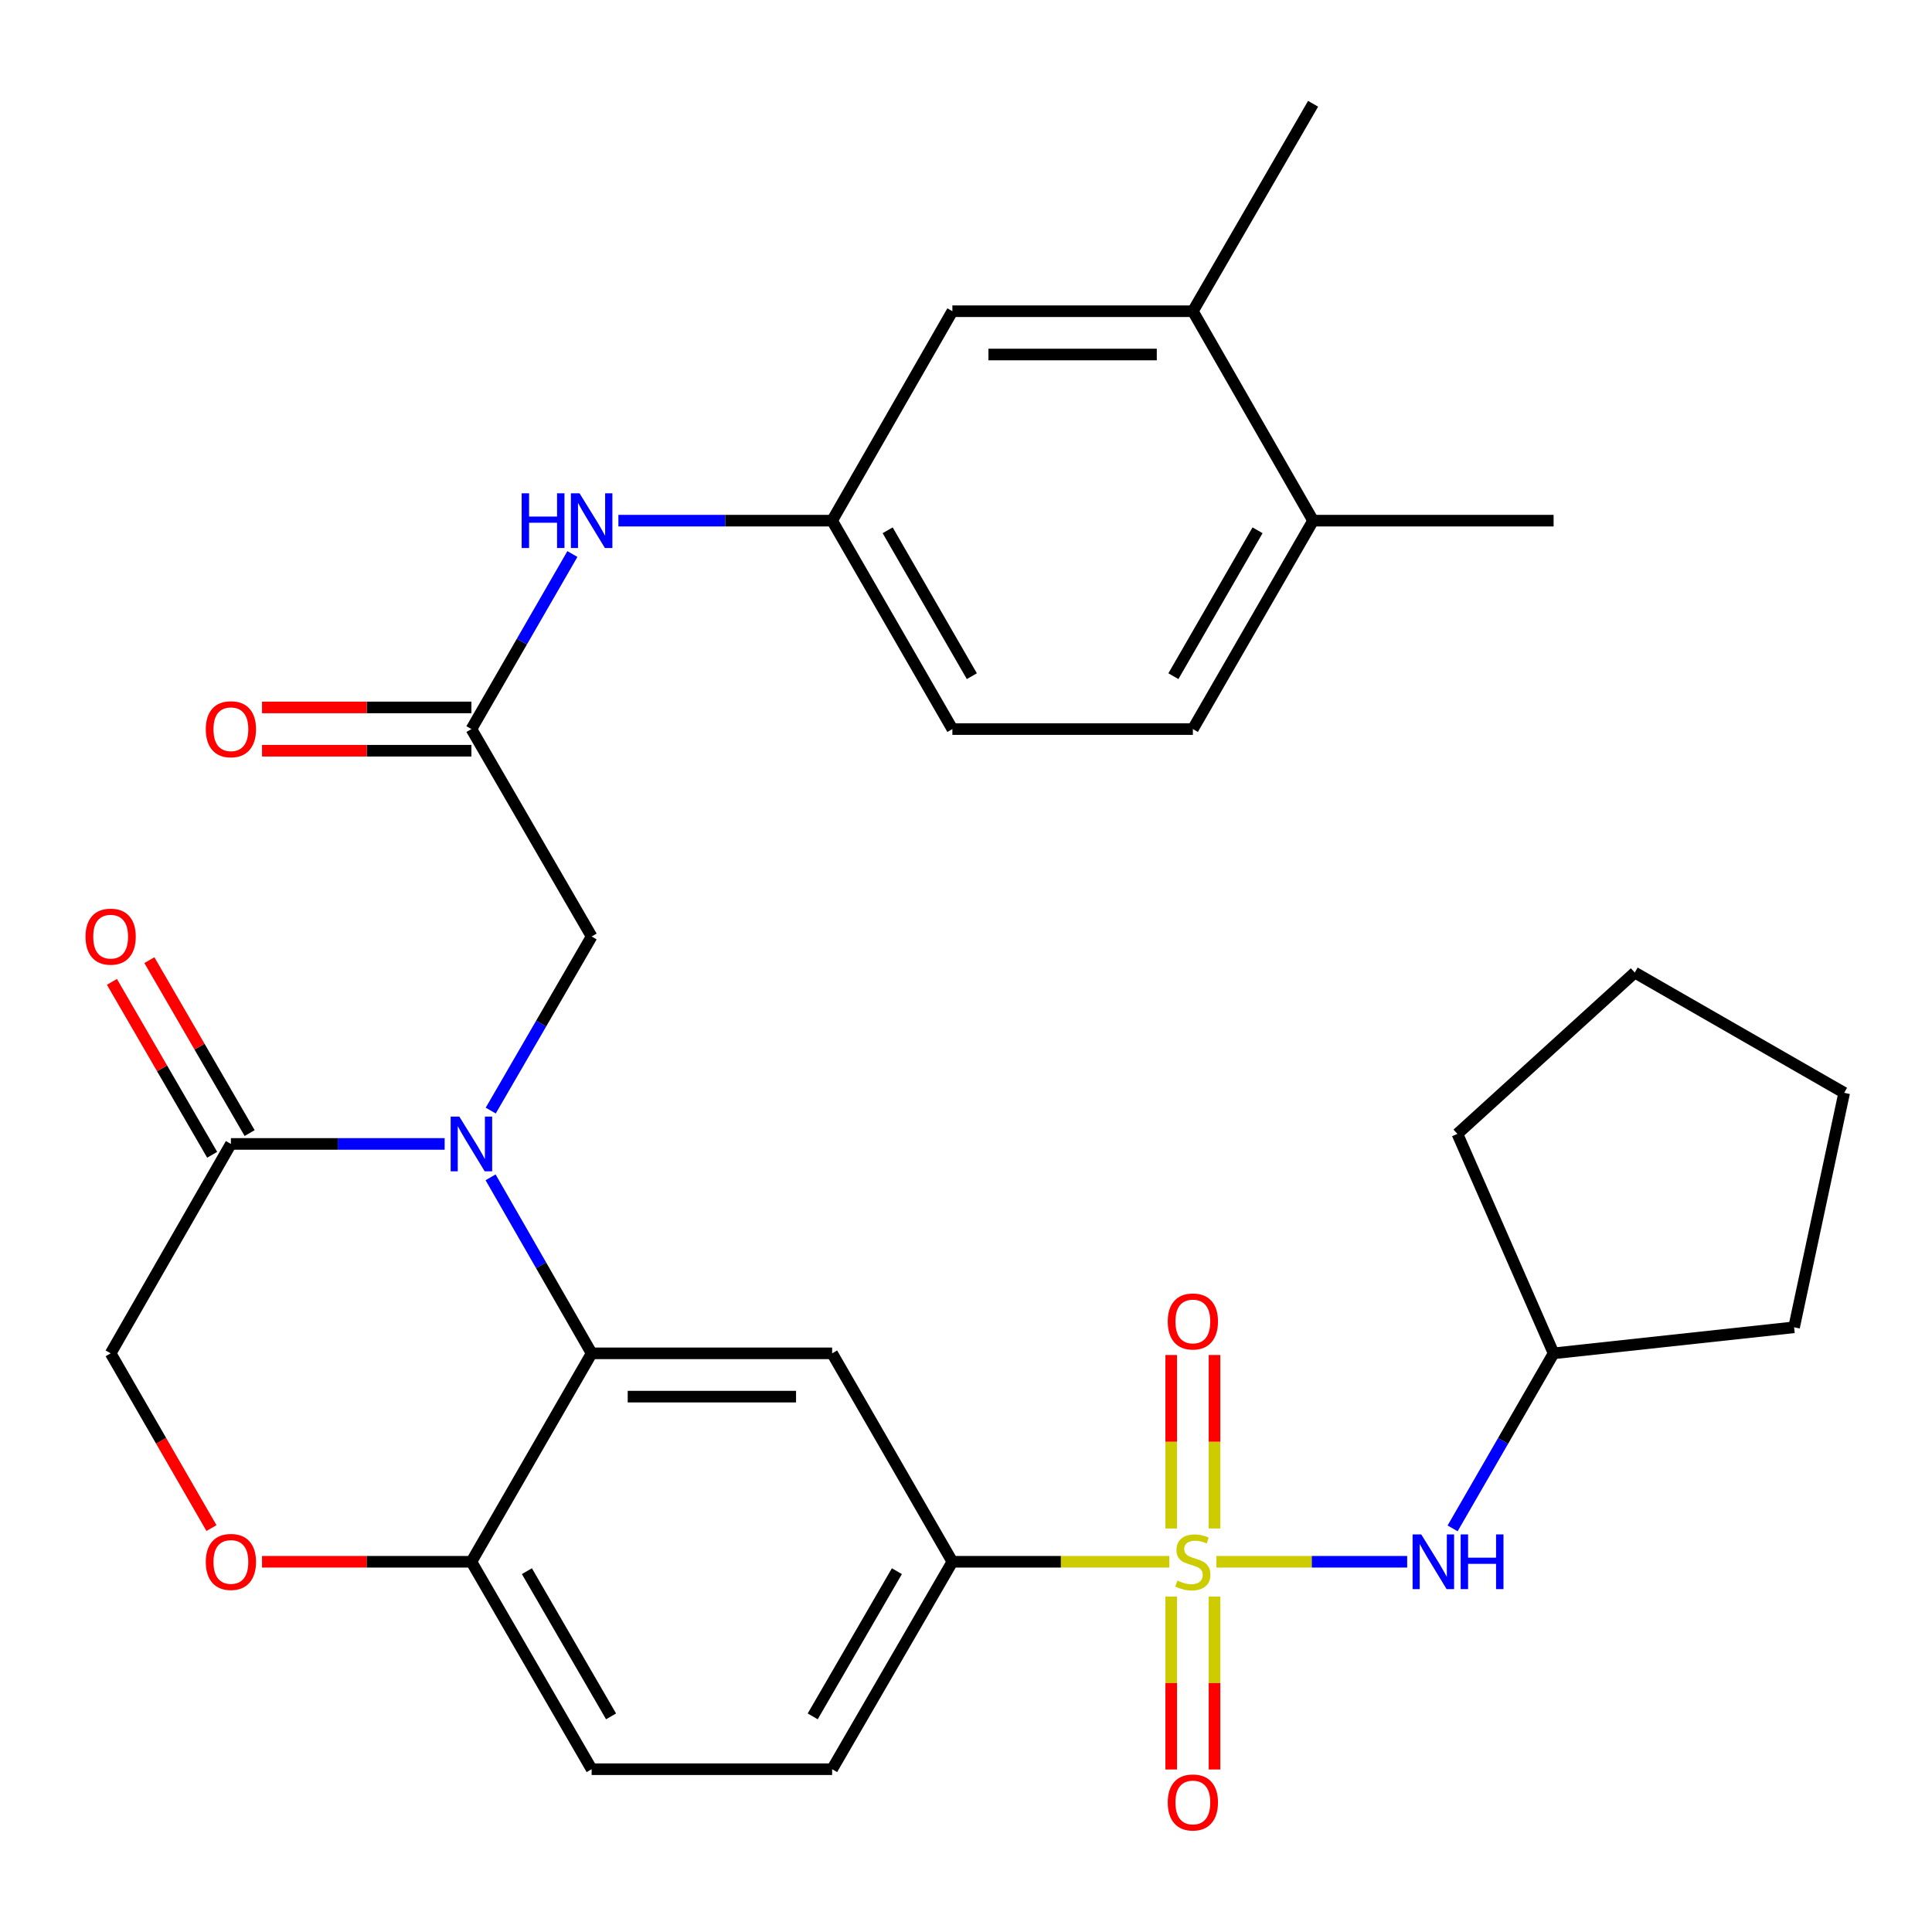 <?xml version='1.0' encoding='iso-8859-1'?>
<svg version='1.1' baseProfile='full'
              xmlns='http://www.w3.org/2000/svg'
                      xmlns:rdkit='http://www.rdkit.org/xml'
                      xmlns:xlink='http://www.w3.org/1999/xlink'
                  xml:space='preserve'
width='1000px' height='1000px' viewBox='0 0 1000 1000'>
<!-- END OF HEADER -->
<rect style='opacity:1.0;fill:#FFFFFF;stroke:none' width='1000' height='1000' x='0' y='0'> </rect>
<path class='bond-4' d='M 605.231,808.368 L 549.09,808.368' style='fill:none;fill-rule:evenodd;stroke:#CCCC00;stroke-width:6px;stroke-linecap:butt;stroke-linejoin:miter;stroke-opacity:1' />
<path class='bond-4' d='M 549.09,808.368 L 492.949,808.368' style='fill:none;fill-rule:evenodd;stroke:#000000;stroke-width:6px;stroke-linecap:butt;stroke-linejoin:miter;stroke-opacity:1' />
<path class='bond-5' d='M 629.615,808.368 L 678.983,808.368' style='fill:none;fill-rule:evenodd;stroke:#CCCC00;stroke-width:6px;stroke-linecap:butt;stroke-linejoin:miter;stroke-opacity:1' />
<path class='bond-5' d='M 678.983,808.368 L 728.35,808.368' style='fill:none;fill-rule:evenodd;stroke:#0000FF;stroke-width:6px;stroke-linecap:butt;stroke-linejoin:miter;stroke-opacity:1' />
<path class='bond-10' d='M 606.219,826.36 L 606.219,871.122' style='fill:none;fill-rule:evenodd;stroke:#CCCC00;stroke-width:6px;stroke-linecap:butt;stroke-linejoin:miter;stroke-opacity:1' />
<path class='bond-10' d='M 606.219,871.122 L 606.219,915.884' style='fill:none;fill-rule:evenodd;stroke:#FF0000;stroke-width:6px;stroke-linecap:butt;stroke-linejoin:miter;stroke-opacity:1' />
<path class='bond-10' d='M 628.627,826.36 L 628.627,871.122' style='fill:none;fill-rule:evenodd;stroke:#CCCC00;stroke-width:6px;stroke-linecap:butt;stroke-linejoin:miter;stroke-opacity:1' />
<path class='bond-10' d='M 628.627,871.122 L 628.627,915.884' style='fill:none;fill-rule:evenodd;stroke:#FF0000;stroke-width:6px;stroke-linecap:butt;stroke-linejoin:miter;stroke-opacity:1' />
<path class='bond-11' d='M 628.627,791.136 L 628.627,746.241' style='fill:none;fill-rule:evenodd;stroke:#CCCC00;stroke-width:6px;stroke-linecap:butt;stroke-linejoin:miter;stroke-opacity:1' />
<path class='bond-11' d='M 628.627,746.241 L 628.627,701.347' style='fill:none;fill-rule:evenodd;stroke:#FF0000;stroke-width:6px;stroke-linecap:butt;stroke-linejoin:miter;stroke-opacity:1' />
<path class='bond-11' d='M 606.219,791.136 L 606.219,746.241' style='fill:none;fill-rule:evenodd;stroke:#CCCC00;stroke-width:6px;stroke-linecap:butt;stroke-linejoin:miter;stroke-opacity:1' />
<path class='bond-11' d='M 606.219,746.241 L 606.219,701.347' style='fill:none;fill-rule:evenodd;stroke:#FF0000;stroke-width:6px;stroke-linecap:butt;stroke-linejoin:miter;stroke-opacity:1' />
<path class='bond-0' d='M 253.924,609.382 L 280.078,654.935' style='fill:none;fill-rule:evenodd;stroke:#0000FF;stroke-width:6px;stroke-linecap:butt;stroke-linejoin:miter;stroke-opacity:1' />
<path class='bond-0' d='M 280.078,654.935 L 306.232,700.488' style='fill:none;fill-rule:evenodd;stroke:#000000;stroke-width:6px;stroke-linecap:butt;stroke-linejoin:miter;stroke-opacity:1' />
<path class='bond-3' d='M 230.149,592.097 L 174.831,592.097' style='fill:none;fill-rule:evenodd;stroke:#0000FF;stroke-width:6px;stroke-linecap:butt;stroke-linejoin:miter;stroke-opacity:1' />
<path class='bond-3' d='M 174.831,592.097 L 119.514,592.097' style='fill:none;fill-rule:evenodd;stroke:#000000;stroke-width:6px;stroke-linecap:butt;stroke-linejoin:miter;stroke-opacity:1' />
<path class='bond-8' d='M 254.006,574.835 L 280.119,529.781' style='fill:none;fill-rule:evenodd;stroke:#0000FF;stroke-width:6px;stroke-linecap:butt;stroke-linejoin:miter;stroke-opacity:1' />
<path class='bond-8' d='M 280.119,529.781 L 306.232,484.727' style='fill:none;fill-rule:evenodd;stroke:#000000;stroke-width:6px;stroke-linecap:butt;stroke-linejoin:miter;stroke-opacity:1' />
<path class='bond-1' d='M 306.232,700.488 L 430.706,700.488' style='fill:none;fill-rule:evenodd;stroke:#000000;stroke-width:6px;stroke-linecap:butt;stroke-linejoin:miter;stroke-opacity:1' />
<path class='bond-1' d='M 324.903,722.895 L 412.035,722.895' style='fill:none;fill-rule:evenodd;stroke:#000000;stroke-width:6px;stroke-linecap:butt;stroke-linejoin:miter;stroke-opacity:1' />
<path class='bond-32' d='M 306.232,700.488 L 244.001,808.368' style='fill:none;fill-rule:evenodd;stroke:#000000;stroke-width:6px;stroke-linecap:butt;stroke-linejoin:miter;stroke-opacity:1' />
<path class='bond-2' d='M 430.706,700.488 L 492.949,808.368' style='fill:none;fill-rule:evenodd;stroke:#000000;stroke-width:6px;stroke-linecap:butt;stroke-linejoin:miter;stroke-opacity:1' />
<path class='bond-17' d='M 129.207,586.478 L 103.263,541.724' style='fill:none;fill-rule:evenodd;stroke:#000000;stroke-width:6px;stroke-linecap:butt;stroke-linejoin:miter;stroke-opacity:1' />
<path class='bond-17' d='M 103.263,541.724 L 77.319,496.971' style='fill:none;fill-rule:evenodd;stroke:#FF0000;stroke-width:6px;stroke-linecap:butt;stroke-linejoin:miter;stroke-opacity:1' />
<path class='bond-17' d='M 109.821,597.716 L 83.877,552.963' style='fill:none;fill-rule:evenodd;stroke:#000000;stroke-width:6px;stroke-linecap:butt;stroke-linejoin:miter;stroke-opacity:1' />
<path class='bond-17' d='M 83.877,552.963 L 57.933,508.209' style='fill:none;fill-rule:evenodd;stroke:#FF0000;stroke-width:6px;stroke-linecap:butt;stroke-linejoin:miter;stroke-opacity:1' />
<path class='bond-33' d='M 119.514,592.097 L 57.271,700.488' style='fill:none;fill-rule:evenodd;stroke:#000000;stroke-width:6px;stroke-linecap:butt;stroke-linejoin:miter;stroke-opacity:1' />
<path class='bond-20' d='M 492.949,808.368 L 430.706,915.737' style='fill:none;fill-rule:evenodd;stroke:#000000;stroke-width:6px;stroke-linecap:butt;stroke-linejoin:miter;stroke-opacity:1' />
<path class='bond-20' d='M 464.227,813.235 L 420.657,888.394' style='fill:none;fill-rule:evenodd;stroke:#000000;stroke-width:6px;stroke-linecap:butt;stroke-linejoin:miter;stroke-opacity:1' />
<path class='bond-24' d='M 751.864,791.094 L 778.002,745.791' style='fill:none;fill-rule:evenodd;stroke:#0000FF;stroke-width:6px;stroke-linecap:butt;stroke-linejoin:miter;stroke-opacity:1' />
<path class='bond-24' d='M 778.002,745.791 L 804.141,700.488' style='fill:none;fill-rule:evenodd;stroke:#000000;stroke-width:6px;stroke-linecap:butt;stroke-linejoin:miter;stroke-opacity:1' />
<path class='bond-6' d='M 244.001,377.37 L 306.232,484.727' style='fill:none;fill-rule:evenodd;stroke:#000000;stroke-width:6px;stroke-linecap:butt;stroke-linejoin:miter;stroke-opacity:1' />
<path class='bond-12' d='M 244.001,377.37 L 270.134,332.067' style='fill:none;fill-rule:evenodd;stroke:#000000;stroke-width:6px;stroke-linecap:butt;stroke-linejoin:miter;stroke-opacity:1' />
<path class='bond-12' d='M 270.134,332.067 L 296.267,286.764' style='fill:none;fill-rule:evenodd;stroke:#0000FF;stroke-width:6px;stroke-linecap:butt;stroke-linejoin:miter;stroke-opacity:1' />
<path class='bond-19' d='M 244.001,366.166 L 189.813,366.166' style='fill:none;fill-rule:evenodd;stroke:#000000;stroke-width:6px;stroke-linecap:butt;stroke-linejoin:miter;stroke-opacity:1' />
<path class='bond-19' d='M 189.813,366.166 L 135.626,366.166' style='fill:none;fill-rule:evenodd;stroke:#FF0000;stroke-width:6px;stroke-linecap:butt;stroke-linejoin:miter;stroke-opacity:1' />
<path class='bond-19' d='M 244.001,388.574 L 189.813,388.574' style='fill:none;fill-rule:evenodd;stroke:#000000;stroke-width:6px;stroke-linecap:butt;stroke-linejoin:miter;stroke-opacity:1' />
<path class='bond-19' d='M 189.813,388.574 L 135.626,388.574' style='fill:none;fill-rule:evenodd;stroke:#FF0000;stroke-width:6px;stroke-linecap:butt;stroke-linejoin:miter;stroke-opacity:1' />
<path class='bond-7' d='M 135.626,808.368 L 189.813,808.368' style='fill:none;fill-rule:evenodd;stroke:#FF0000;stroke-width:6px;stroke-linecap:butt;stroke-linejoin:miter;stroke-opacity:1' />
<path class='bond-7' d='M 189.813,808.368 L 244.001,808.368' style='fill:none;fill-rule:evenodd;stroke:#000000;stroke-width:6px;stroke-linecap:butt;stroke-linejoin:miter;stroke-opacity:1' />
<path class='bond-13' d='M 109.455,790.934 L 83.363,745.711' style='fill:none;fill-rule:evenodd;stroke:#FF0000;stroke-width:6px;stroke-linecap:butt;stroke-linejoin:miter;stroke-opacity:1' />
<path class='bond-13' d='M 83.363,745.711 L 57.271,700.488' style='fill:none;fill-rule:evenodd;stroke:#000000;stroke-width:6px;stroke-linecap:butt;stroke-linejoin:miter;stroke-opacity:1' />
<path class='bond-9' d='M 244.001,808.368 L 306.232,915.737' style='fill:none;fill-rule:evenodd;stroke:#000000;stroke-width:6px;stroke-linecap:butt;stroke-linejoin:miter;stroke-opacity:1' />
<path class='bond-9' d='M 272.722,813.237 L 316.284,888.396' style='fill:none;fill-rule:evenodd;stroke:#000000;stroke-width:6px;stroke-linecap:butt;stroke-linejoin:miter;stroke-opacity:1' />
<path class='bond-15' d='M 320.083,269.49 L 375.395,269.49' style='fill:none;fill-rule:evenodd;stroke:#0000FF;stroke-width:6px;stroke-linecap:butt;stroke-linejoin:miter;stroke-opacity:1' />
<path class='bond-15' d='M 375.395,269.49 L 430.706,269.49' style='fill:none;fill-rule:evenodd;stroke:#000000;stroke-width:6px;stroke-linecap:butt;stroke-linejoin:miter;stroke-opacity:1' />
<path class='bond-14' d='M 617.423,161.087 L 492.949,161.087' style='fill:none;fill-rule:evenodd;stroke:#000000;stroke-width:6px;stroke-linecap:butt;stroke-linejoin:miter;stroke-opacity:1' />
<path class='bond-14' d='M 598.752,183.495 L 511.62,183.495' style='fill:none;fill-rule:evenodd;stroke:#000000;stroke-width:6px;stroke-linecap:butt;stroke-linejoin:miter;stroke-opacity:1' />
<path class='bond-25' d='M 617.423,161.087 L 679.654,53.717' style='fill:none;fill-rule:evenodd;stroke:#000000;stroke-width:6px;stroke-linecap:butt;stroke-linejoin:miter;stroke-opacity:1' />
<path class='bond-34' d='M 617.423,161.087 L 679.654,269.49' style='fill:none;fill-rule:evenodd;stroke:#000000;stroke-width:6px;stroke-linecap:butt;stroke-linejoin:miter;stroke-opacity:1' />
<path class='bond-16' d='M 430.706,269.49 L 492.949,161.087' style='fill:none;fill-rule:evenodd;stroke:#000000;stroke-width:6px;stroke-linecap:butt;stroke-linejoin:miter;stroke-opacity:1' />
<path class='bond-23' d='M 430.706,269.49 L 492.949,377.37' style='fill:none;fill-rule:evenodd;stroke:#000000;stroke-width:6px;stroke-linecap:butt;stroke-linejoin:miter;stroke-opacity:1' />
<path class='bond-23' d='M 459.451,274.474 L 503.021,349.99' style='fill:none;fill-rule:evenodd;stroke:#000000;stroke-width:6px;stroke-linecap:butt;stroke-linejoin:miter;stroke-opacity:1' />
<path class='bond-18' d='M 679.654,269.49 L 617.423,377.37' style='fill:none;fill-rule:evenodd;stroke:#000000;stroke-width:6px;stroke-linecap:butt;stroke-linejoin:miter;stroke-opacity:1' />
<path class='bond-18' d='M 650.91,274.475 L 607.348,349.992' style='fill:none;fill-rule:evenodd;stroke:#000000;stroke-width:6px;stroke-linecap:butt;stroke-linejoin:miter;stroke-opacity:1' />
<path class='bond-26' d='M 679.654,269.49 L 804.141,269.49' style='fill:none;fill-rule:evenodd;stroke:#000000;stroke-width:6px;stroke-linecap:butt;stroke-linejoin:miter;stroke-opacity:1' />
<path class='bond-21' d='M 430.706,915.737 L 306.232,915.737' style='fill:none;fill-rule:evenodd;stroke:#000000;stroke-width:6px;stroke-linecap:butt;stroke-linejoin:miter;stroke-opacity:1' />
<path class='bond-22' d='M 617.423,377.37 L 492.949,377.37' style='fill:none;fill-rule:evenodd;stroke:#000000;stroke-width:6px;stroke-linecap:butt;stroke-linejoin:miter;stroke-opacity:1' />
<path class='bond-27' d='M 804.141,700.488 L 754.346,586.894' style='fill:none;fill-rule:evenodd;stroke:#000000;stroke-width:6px;stroke-linecap:butt;stroke-linejoin:miter;stroke-opacity:1' />
<path class='bond-28' d='M 804.141,700.488 L 928.615,687.006' style='fill:none;fill-rule:evenodd;stroke:#000000;stroke-width:6px;stroke-linecap:butt;stroke-linejoin:miter;stroke-opacity:1' />
<path class='bond-29' d='M 754.346,586.894 L 846.155,503.4' style='fill:none;fill-rule:evenodd;stroke:#000000;stroke-width:6px;stroke-linecap:butt;stroke-linejoin:miter;stroke-opacity:1' />
<path class='bond-30' d='M 928.615,687.006 L 954.545,565.644' style='fill:none;fill-rule:evenodd;stroke:#000000;stroke-width:6px;stroke-linecap:butt;stroke-linejoin:miter;stroke-opacity:1' />
<path class='bond-31' d='M 846.155,503.4 L 954.545,565.644' style='fill:none;fill-rule:evenodd;stroke:#000000;stroke-width:6px;stroke-linecap:butt;stroke-linejoin:miter;stroke-opacity:1' />
<path  class='atom-0' d='M 609.423 818.088
Q 609.743 818.208, 611.063 818.768
Q 612.383 819.328, 613.823 819.688
Q 615.303 820.008, 616.743 820.008
Q 619.423 820.008, 620.983 818.728
Q 622.543 817.408, 622.543 815.128
Q 622.543 813.568, 621.743 812.608
Q 620.983 811.648, 619.783 811.128
Q 618.583 810.608, 616.583 810.008
Q 614.063 809.248, 612.543 808.528
Q 611.063 807.808, 609.983 806.288
Q 608.943 804.768, 608.943 802.208
Q 608.943 798.648, 611.343 796.448
Q 613.783 794.248, 618.583 794.248
Q 621.863 794.248, 625.583 795.808
L 624.663 798.888
Q 621.263 797.488, 618.703 797.488
Q 615.943 797.488, 614.423 798.648
Q 612.903 799.768, 612.943 801.728
Q 612.943 803.248, 613.703 804.168
Q 614.503 805.088, 615.623 805.608
Q 616.783 806.128, 618.703 806.728
Q 621.263 807.528, 622.783 808.328
Q 624.303 809.128, 625.383 810.768
Q 626.503 812.368, 626.503 815.128
Q 626.503 819.048, 623.863 821.168
Q 621.263 823.248, 616.903 823.248
Q 614.383 823.248, 612.463 822.688
Q 610.583 822.168, 608.343 821.248
L 609.423 818.088
' fill='#CCCC00'/>
<path  class='atom-1' d='M 237.741 577.937
L 247.021 592.937
Q 247.941 594.417, 249.421 597.097
Q 250.901 599.777, 250.981 599.937
L 250.981 577.937
L 254.741 577.937
L 254.741 606.257
L 250.861 606.257
L 240.901 589.857
Q 239.741 587.937, 238.501 585.737
Q 237.301 583.537, 236.941 582.857
L 236.941 606.257
L 233.261 606.257
L 233.261 577.937
L 237.741 577.937
' fill='#0000FF'/>
<path  class='atom-6' d='M 735.637 794.208
L 744.917 809.208
Q 745.837 810.688, 747.317 813.368
Q 748.797 816.048, 748.877 816.208
L 748.877 794.208
L 752.637 794.208
L 752.637 822.528
L 748.757 822.528
L 738.797 806.128
Q 737.637 804.208, 736.397 802.008
Q 735.197 799.808, 734.837 799.128
L 734.837 822.528
L 731.157 822.528
L 731.157 794.208
L 735.637 794.208
' fill='#0000FF'/>
<path  class='atom-6' d='M 756.037 794.208
L 759.877 794.208
L 759.877 806.248
L 774.357 806.248
L 774.357 794.208
L 778.197 794.208
L 778.197 822.528
L 774.357 822.528
L 774.357 809.448
L 759.877 809.448
L 759.877 822.528
L 756.037 822.528
L 756.037 794.208
' fill='#0000FF'/>
<path  class='atom-8' d='M 106.514 808.448
Q 106.514 801.648, 109.874 797.848
Q 113.234 794.048, 119.514 794.048
Q 125.794 794.048, 129.154 797.848
Q 132.514 801.648, 132.514 808.448
Q 132.514 815.328, 129.114 819.248
Q 125.714 823.128, 119.514 823.128
Q 113.274 823.128, 109.874 819.248
Q 106.514 815.368, 106.514 808.448
M 119.514 819.928
Q 123.834 819.928, 126.154 817.048
Q 128.514 814.128, 128.514 808.448
Q 128.514 802.888, 126.154 800.088
Q 123.834 797.248, 119.514 797.248
Q 115.194 797.248, 112.834 800.048
Q 110.514 802.848, 110.514 808.448
Q 110.514 814.168, 112.834 817.048
Q 115.194 819.928, 119.514 819.928
' fill='#FF0000'/>
<path  class='atom-11' d='M 604.423 932.947
Q 604.423 926.147, 607.783 922.347
Q 611.143 918.547, 617.423 918.547
Q 623.703 918.547, 627.063 922.347
Q 630.423 926.147, 630.423 932.947
Q 630.423 939.827, 627.023 943.747
Q 623.623 947.627, 617.423 947.627
Q 611.183 947.627, 607.783 943.747
Q 604.423 939.867, 604.423 932.947
M 617.423 944.427
Q 621.743 944.427, 624.063 941.547
Q 626.423 938.627, 626.423 932.947
Q 626.423 927.387, 624.063 924.587
Q 621.743 921.747, 617.423 921.747
Q 613.103 921.747, 610.743 924.547
Q 608.423 927.347, 608.423 932.947
Q 608.423 938.667, 610.743 941.547
Q 613.103 944.427, 617.423 944.427
' fill='#FF0000'/>
<path  class='atom-12' d='M 604.423 683.986
Q 604.423 677.186, 607.783 673.386
Q 611.143 669.586, 617.423 669.586
Q 623.703 669.586, 627.063 673.386
Q 630.423 677.186, 630.423 683.986
Q 630.423 690.866, 627.023 694.786
Q 623.623 698.666, 617.423 698.666
Q 611.183 698.666, 607.783 694.786
Q 604.423 690.906, 604.423 683.986
M 617.423 695.466
Q 621.743 695.466, 624.063 692.586
Q 626.423 689.666, 626.423 683.986
Q 626.423 678.426, 624.063 675.626
Q 621.743 672.786, 617.423 672.786
Q 613.103 672.786, 610.743 675.586
Q 608.423 678.386, 608.423 683.986
Q 608.423 689.706, 610.743 692.586
Q 613.103 695.466, 617.423 695.466
' fill='#FF0000'/>
<path  class='atom-13' d='M 270.012 255.33
L 273.852 255.33
L 273.852 267.37
L 288.332 267.37
L 288.332 255.33
L 292.172 255.33
L 292.172 283.65
L 288.332 283.65
L 288.332 270.57
L 273.852 270.57
L 273.852 283.65
L 270.012 283.65
L 270.012 255.33
' fill='#0000FF'/>
<path  class='atom-13' d='M 299.972 255.33
L 309.252 270.33
Q 310.172 271.81, 311.652 274.49
Q 313.132 277.17, 313.212 277.33
L 313.212 255.33
L 316.972 255.33
L 316.972 283.65
L 313.092 283.65
L 303.132 267.25
Q 301.972 265.33, 300.732 263.13
Q 299.532 260.93, 299.172 260.25
L 299.172 283.65
L 295.492 283.65
L 295.492 255.33
L 299.972 255.33
' fill='#0000FF'/>
<path  class='atom-18' d='M 44.271 484.807
Q 44.271 478.007, 47.631 474.207
Q 50.991 470.407, 57.271 470.407
Q 63.551 470.407, 66.911 474.207
Q 70.271 478.007, 70.271 484.807
Q 70.271 491.687, 66.871 495.607
Q 63.471 499.487, 57.271 499.487
Q 51.031 499.487, 47.631 495.607
Q 44.271 491.727, 44.271 484.807
M 57.271 496.287
Q 61.591 496.287, 63.911 493.407
Q 66.271 490.487, 66.271 484.807
Q 66.271 479.247, 63.911 476.447
Q 61.591 473.607, 57.271 473.607
Q 52.951 473.607, 50.591 476.407
Q 48.271 479.207, 48.271 484.807
Q 48.271 490.527, 50.591 493.407
Q 52.951 496.287, 57.271 496.287
' fill='#FF0000'/>
<path  class='atom-20' d='M 106.514 377.45
Q 106.514 370.65, 109.874 366.85
Q 113.234 363.05, 119.514 363.05
Q 125.794 363.05, 129.154 366.85
Q 132.514 370.65, 132.514 377.45
Q 132.514 384.33, 129.114 388.25
Q 125.714 392.13, 119.514 392.13
Q 113.274 392.13, 109.874 388.25
Q 106.514 384.37, 106.514 377.45
M 119.514 388.93
Q 123.834 388.93, 126.154 386.05
Q 128.514 383.13, 128.514 377.45
Q 128.514 371.89, 126.154 369.09
Q 123.834 366.25, 119.514 366.25
Q 115.194 366.25, 112.834 369.05
Q 110.514 371.85, 110.514 377.45
Q 110.514 383.17, 112.834 386.05
Q 115.194 388.93, 119.514 388.93
' fill='#FF0000'/>
</svg>
